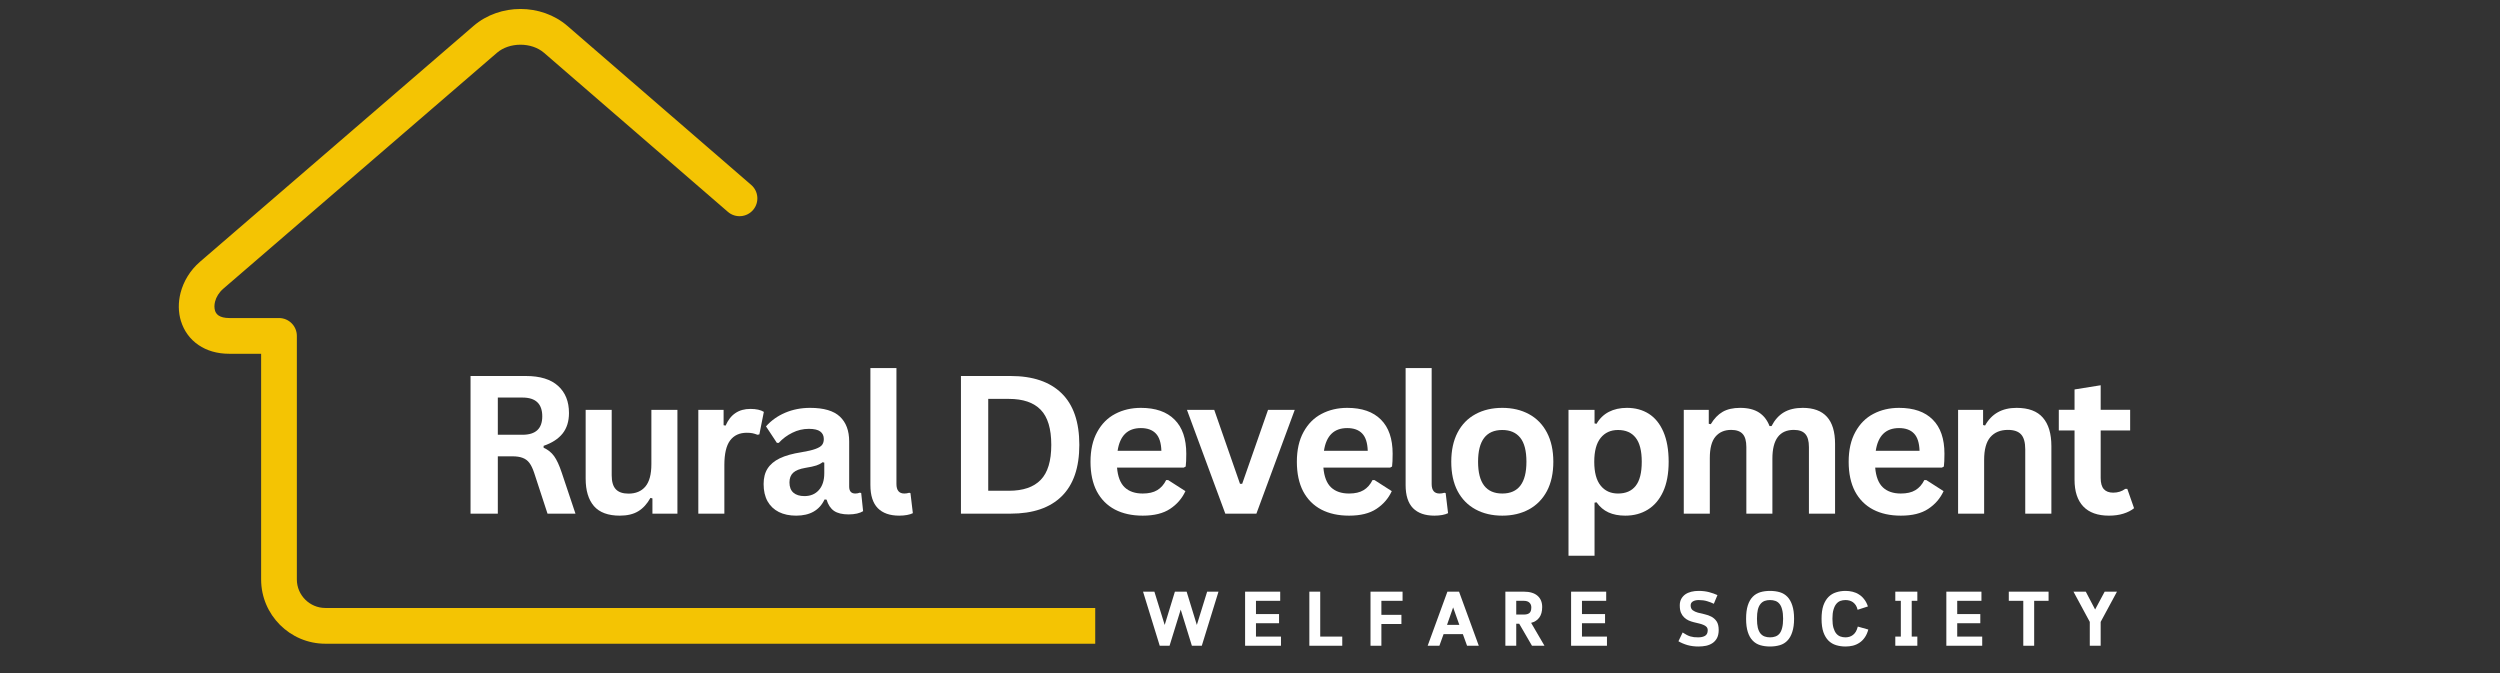 <svg xmlns="http://www.w3.org/2000/svg" xmlns:xlink="http://www.w3.org/1999/xlink" width="546" zoomAndPan="magnify" viewBox="0 0 409.5 110.25" height="147" preserveAspectRatio="xMidYMid meet" version="1.0"><rect x="0" y="0" width="409.5" height="110.25" fill="#333333" stroke="none"/><defs><g/><clipPath id="05cb028556"><path d="M 29.016 1.469 L 179.398 1.469 L 179.398 105.797 L 29.016 105.797 Z M 29.016 1.469 " clip-rule="nonzero"/></clipPath></defs><g clip-path="url(#05cb028556)"><path fill="#f4c403" d="M 353.848 99.586 C 355.465 99.586 356.777 100.898 356.777 102.512 C 356.777 104.129 355.465 105.441 353.848 105.441 L 53.289 105.441 C 50.395 105.441 47.762 104.258 45.859 102.352 C 43.957 100.449 42.773 97.816 42.773 94.926 L 42.773 57.949 L 37.555 57.949 C 35.52 57.949 33.844 57.414 32.535 56.527 C 31.086 55.551 30.125 54.164 29.641 52.59 L 29.637 52.59 C 29.191 51.129 29.176 49.52 29.578 47.957 C 30.059 46.094 31.133 44.277 32.766 42.871 L 77.578 4.238 C 79.723 2.391 82.504 1.469 85.254 1.469 C 88.008 1.469 90.789 2.391 92.93 4.238 L 123.047 30.289 C 124.266 31.34 124.398 33.184 123.348 34.402 C 122.293 35.621 120.449 35.758 119.23 34.703 L 89.113 8.652 C 88.082 7.766 86.684 7.324 85.254 7.324 C 83.828 7.324 82.426 7.766 81.395 8.652 L 36.582 47.285 C 35.879 47.891 35.422 48.645 35.227 49.398 C 35.094 49.926 35.086 50.441 35.219 50.875 L 35.215 50.875 L 35.219 50.887 C 35.316 51.199 35.512 51.48 35.805 51.68 C 36.188 51.938 36.762 52.094 37.555 52.094 L 45.699 52.094 C 47.316 52.094 48.625 53.406 48.625 55.02 L 48.625 94.926 C 48.625 96.203 49.152 97.371 49.996 98.215 C 50.844 99.059 52.008 99.586 53.289 99.586 Z M 353.848 99.586 " fill-opacity="1" fill-rule="nonzero"/></g><g fill="#ffffff" fill-opacity="1"><g transform="translate(68.189, 84.136)"><g/></g></g><g fill="#ffffff" fill-opacity="1"><g transform="translate(74.152, 84.136)"><g><path d="M 2.922 0 L 2.922 -22.547 L 11.984 -22.547 C 14.316 -22.547 16.078 -22.004 17.266 -20.922 C 18.453 -19.848 19.047 -18.367 19.047 -16.484 C 19.047 -15.117 18.695 -14 18 -13.125 C 17.301 -12.25 16.266 -11.578 14.891 -11.109 L 14.891 -10.797 C 15.598 -10.484 16.172 -10.023 16.609 -9.422 C 17.047 -8.816 17.461 -7.914 17.859 -6.719 L 20.109 0 L 15.531 0 L 13.328 -6.734 C 13.098 -7.41 12.844 -7.938 12.562 -8.312 C 12.281 -8.688 11.922 -8.957 11.484 -9.125 C 11.047 -9.301 10.477 -9.391 9.781 -9.391 L 7.391 -9.391 L 7.391 0 Z M 11.438 -12.922 C 13.594 -12.922 14.672 -13.926 14.672 -15.938 C 14.672 -17.988 13.594 -19.016 11.438 -19.016 L 7.391 -19.016 L 7.391 -12.922 Z M 11.438 -12.922 "/></g></g></g><g fill="#ffffff" fill-opacity="1"><g transform="translate(93.743, 84.136)"><g><path d="M 7.781 0.328 C 5.875 0.328 4.461 -0.191 3.547 -1.234 C 2.641 -2.285 2.188 -3.785 2.188 -5.734 L 2.188 -17 L 6.453 -17 L 6.453 -6.281 C 6.453 -5.238 6.676 -4.477 7.125 -4 C 7.57 -3.52 8.266 -3.281 9.203 -3.281 C 10.391 -3.281 11.312 -3.664 11.969 -4.438 C 12.625 -5.219 12.953 -6.441 12.953 -8.109 L 12.953 -17 L 17.219 -17 L 17.219 0 L 13.125 0 L 13.125 -2.5 L 12.797 -2.578 C 12.254 -1.598 11.586 -0.867 10.797 -0.391 C 10.016 0.086 9.008 0.328 7.781 0.328 Z M 7.781 0.328 "/></g></g></g><g fill="#ffffff" fill-opacity="1"><g transform="translate(111.931, 84.136)"><g><path d="M 2.453 0 L 2.453 -17 L 6.594 -17 L 6.594 -14.484 L 6.922 -14.422 C 7.336 -15.359 7.879 -16.047 8.547 -16.484 C 9.211 -16.93 10.023 -17.156 10.984 -17.156 C 11.941 -17.156 12.676 -16.992 13.188 -16.672 L 12.453 -12.984 L 12.141 -12.922 C 11.859 -13.035 11.586 -13.117 11.328 -13.172 C 11.078 -13.223 10.766 -13.25 10.391 -13.25 C 9.203 -13.25 8.289 -12.828 7.656 -11.984 C 7.031 -11.148 6.719 -9.805 6.719 -7.953 L 6.719 0 Z M 2.453 0 "/></g></g></g><g fill="#ffffff" fill-opacity="1"><g transform="translate(123.783, 84.136)"><g><path d="M 6.625 0.328 C 5.539 0.328 4.598 0.129 3.797 -0.266 C 2.992 -0.672 2.375 -1.258 1.938 -2.031 C 1.508 -2.812 1.297 -3.75 1.297 -4.844 C 1.297 -5.852 1.508 -6.695 1.938 -7.375 C 2.375 -8.062 3.039 -8.625 3.938 -9.062 C 4.844 -9.5 6.031 -9.832 7.5 -10.062 C 8.508 -10.227 9.281 -10.41 9.812 -10.609 C 10.344 -10.805 10.695 -11.023 10.875 -11.266 C 11.062 -11.516 11.156 -11.832 11.156 -12.219 C 11.156 -12.758 10.961 -13.172 10.578 -13.453 C 10.203 -13.742 9.578 -13.891 8.703 -13.891 C 7.754 -13.891 6.852 -13.676 6 -13.25 C 5.145 -12.832 4.406 -12.281 3.781 -11.594 L 3.469 -11.594 L 1.688 -14.297 C 2.539 -15.254 3.586 -16 4.828 -16.531 C 6.078 -17.062 7.438 -17.328 8.906 -17.328 C 11.156 -17.328 12.785 -16.848 13.797 -15.891 C 14.805 -14.941 15.312 -13.586 15.312 -11.828 L 15.312 -4.438 C 15.312 -3.676 15.645 -3.297 16.312 -3.297 C 16.57 -3.297 16.82 -3.344 17.062 -3.438 L 17.281 -3.375 L 17.594 -0.406 C 17.352 -0.25 17.02 -0.117 16.594 -0.016 C 16.176 0.078 15.719 0.125 15.219 0.125 C 14.195 0.125 13.398 -0.066 12.828 -0.453 C 12.266 -0.848 11.859 -1.461 11.609 -2.297 L 11.281 -2.328 C 10.445 -0.555 8.895 0.328 6.625 0.328 Z M 7.984 -2.875 C 8.973 -2.875 9.758 -3.203 10.344 -3.859 C 10.938 -4.523 11.234 -5.445 11.234 -6.625 L 11.234 -8.359 L 10.953 -8.422 C 10.691 -8.211 10.352 -8.035 9.938 -7.891 C 9.52 -7.754 8.922 -7.625 8.141 -7.5 C 7.211 -7.344 6.547 -7.078 6.141 -6.703 C 5.734 -6.328 5.531 -5.797 5.531 -5.109 C 5.531 -4.379 5.742 -3.82 6.172 -3.438 C 6.609 -3.062 7.211 -2.875 7.984 -2.875 Z M 7.984 -2.875 "/></g></g></g><g fill="#ffffff" fill-opacity="1"><g transform="translate(140.228, 84.136)"><g><path d="M 7.062 0.328 C 5.531 0.328 4.359 -0.082 3.547 -0.906 C 2.742 -1.738 2.344 -3 2.344 -4.688 L 2.344 -23.844 L 6.609 -23.844 L 6.609 -4.859 C 6.609 -3.816 7.039 -3.297 7.906 -3.297 C 8.156 -3.297 8.422 -3.336 8.703 -3.422 L 8.906 -3.359 L 9.297 -0.078 C 9.055 0.047 8.738 0.145 8.344 0.219 C 7.957 0.289 7.531 0.328 7.062 0.328 Z M 7.062 0.328 "/></g></g></g><g fill="#ffffff" fill-opacity="1"><g transform="translate(148.519, 84.136)"><g/></g></g><g fill="#ffffff" fill-opacity="1"><g transform="translate(154.481, 84.136)"><g><path d="M 11.047 -22.547 C 14.703 -22.547 17.492 -21.598 19.422 -19.703 C 21.348 -17.816 22.312 -15.004 22.312 -11.266 C 22.312 -7.547 21.348 -4.738 19.422 -2.844 C 17.492 -0.945 14.703 0 11.047 0 L 2.922 0 L 2.922 -22.547 Z M 10.781 -3.75 C 13.102 -3.75 14.836 -4.344 15.984 -5.531 C 17.141 -6.719 17.719 -8.629 17.719 -11.266 C 17.719 -13.91 17.141 -15.828 15.984 -17.016 C 14.836 -18.203 13.102 -18.797 10.781 -18.797 L 7.391 -18.797 L 7.391 -3.75 Z M 10.781 -3.75 "/></g></g></g><g fill="#ffffff" fill-opacity="1"><g transform="translate(177.094, 84.136)"><g><path d="M 16.812 -7.547 L 5.875 -7.547 C 6 -6.055 6.422 -4.973 7.141 -4.297 C 7.859 -3.629 8.836 -3.297 10.078 -3.297 C 11.055 -3.297 11.848 -3.477 12.453 -3.844 C 13.066 -4.207 13.555 -4.758 13.922 -5.5 L 14.25 -5.5 L 17.078 -3.688 C 16.523 -2.488 15.688 -1.52 14.562 -0.781 C 13.445 -0.039 11.953 0.328 10.078 0.328 C 8.328 0.328 6.812 -0.004 5.531 -0.672 C 4.25 -1.348 3.258 -2.344 2.562 -3.656 C 1.875 -4.977 1.531 -6.594 1.531 -8.5 C 1.531 -10.426 1.895 -12.051 2.625 -13.375 C 3.352 -14.707 4.336 -15.695 5.578 -16.344 C 6.828 -17 8.227 -17.328 9.781 -17.328 C 12.188 -17.328 14.023 -16.688 15.297 -15.406 C 16.578 -14.133 17.219 -12.27 17.219 -9.812 C 17.219 -8.914 17.188 -8.219 17.125 -7.719 Z M 13.141 -10.297 C 13.098 -11.598 12.797 -12.539 12.234 -13.125 C 11.672 -13.719 10.852 -14.016 9.781 -14.016 C 7.613 -14.016 6.344 -12.773 5.969 -10.297 Z M 13.141 -10.297 "/></g></g></g><g fill="#ffffff" fill-opacity="1"><g transform="translate(194.095, 84.136)"><g><path d="M 11.703 0 L 6.609 0 L 0.328 -17 L 4.797 -17 L 9.016 -4.891 L 9.375 -4.891 L 13.609 -17 L 17.984 -17 Z M 11.703 0 "/></g></g></g><g fill="#ffffff" fill-opacity="1"><g transform="translate(210.895, 84.136)"><g><path d="M 16.812 -7.547 L 5.875 -7.547 C 6 -6.055 6.422 -4.973 7.141 -4.297 C 7.859 -3.629 8.836 -3.297 10.078 -3.297 C 11.055 -3.297 11.848 -3.477 12.453 -3.844 C 13.066 -4.207 13.555 -4.758 13.922 -5.5 L 14.25 -5.5 L 17.078 -3.688 C 16.523 -2.488 15.688 -1.52 14.562 -0.781 C 13.445 -0.039 11.953 0.328 10.078 0.328 C 8.328 0.328 6.812 -0.004 5.531 -0.672 C 4.25 -1.348 3.258 -2.344 2.562 -3.656 C 1.875 -4.977 1.531 -6.594 1.531 -8.5 C 1.531 -10.426 1.895 -12.051 2.625 -13.375 C 3.352 -14.707 4.336 -15.695 5.578 -16.344 C 6.828 -17 8.227 -17.328 9.781 -17.328 C 12.188 -17.328 14.023 -16.688 15.297 -15.406 C 16.578 -14.133 17.219 -12.27 17.219 -9.812 C 17.219 -8.914 17.188 -8.219 17.125 -7.719 Z M 13.141 -10.297 C 13.098 -11.598 12.797 -12.539 12.234 -13.125 C 11.672 -13.719 10.852 -14.016 9.781 -14.016 C 7.613 -14.016 6.344 -12.773 5.969 -10.297 Z M 13.141 -10.297 "/></g></g></g><g fill="#ffffff" fill-opacity="1"><g transform="translate(227.896, 84.136)"><g><path d="M 7.062 0.328 C 5.531 0.328 4.359 -0.082 3.547 -0.906 C 2.742 -1.738 2.344 -3 2.344 -4.688 L 2.344 -23.844 L 6.609 -23.844 L 6.609 -4.859 C 6.609 -3.816 7.039 -3.297 7.906 -3.297 C 8.156 -3.297 8.422 -3.336 8.703 -3.422 L 8.906 -3.359 L 9.297 -0.078 C 9.055 0.047 8.738 0.145 8.344 0.219 C 7.957 0.289 7.531 0.328 7.062 0.328 Z M 7.062 0.328 "/></g></g></g><g fill="#ffffff" fill-opacity="1"><g transform="translate(236.186, 84.136)"><g><path d="M 9.891 0.328 C 8.223 0.328 6.758 -0.016 5.5 -0.703 C 4.238 -1.391 3.258 -2.391 2.562 -3.703 C 1.875 -5.023 1.531 -6.625 1.531 -8.5 C 1.531 -10.363 1.875 -11.957 2.562 -13.281 C 3.258 -14.613 4.238 -15.617 5.5 -16.297 C 6.758 -16.984 8.223 -17.328 9.891 -17.328 C 11.547 -17.328 13.004 -16.984 14.266 -16.297 C 15.523 -15.617 16.504 -14.613 17.203 -13.281 C 17.898 -11.957 18.25 -10.363 18.25 -8.5 C 18.25 -6.625 17.898 -5.023 17.203 -3.703 C 16.504 -2.391 15.523 -1.391 14.266 -0.703 C 13.004 -0.016 11.547 0.328 9.891 0.328 Z M 9.891 -3.297 C 12.523 -3.297 13.844 -5.031 13.844 -8.5 C 13.844 -10.289 13.504 -11.602 12.828 -12.438 C 12.148 -13.281 11.172 -13.703 9.891 -13.703 C 7.242 -13.703 5.922 -11.969 5.922 -8.5 C 5.922 -5.031 7.242 -3.297 9.891 -3.297 Z M 9.891 -3.297 "/></g></g></g><g fill="#ffffff" fill-opacity="1"><g transform="translate(254.467, 84.136)"><g><path d="M 2.453 6.891 L 2.453 -17 L 6.719 -17 L 6.719 -14.781 L 7.047 -14.719 C 7.547 -15.582 8.219 -16.234 9.062 -16.672 C 9.906 -17.109 10.895 -17.328 12.031 -17.328 C 13.395 -17.328 14.586 -17.004 15.609 -16.359 C 16.629 -15.711 17.426 -14.727 18 -13.406 C 18.57 -12.082 18.859 -10.445 18.859 -8.5 C 18.859 -6.551 18.555 -4.922 17.953 -3.609 C 17.348 -2.297 16.508 -1.312 15.438 -0.656 C 14.375 0 13.145 0.328 11.75 0.328 C 10.688 0.328 9.77 0.148 9 -0.203 C 8.227 -0.555 7.578 -1.109 7.047 -1.859 L 6.719 -1.797 L 6.719 6.891 Z M 10.562 -3.297 C 11.832 -3.297 12.797 -3.711 13.453 -4.547 C 14.117 -5.379 14.453 -6.695 14.453 -8.5 C 14.453 -10.289 14.117 -11.602 13.453 -12.438 C 12.797 -13.281 11.832 -13.703 10.562 -13.703 C 9.363 -13.703 8.414 -13.27 7.719 -12.406 C 7.02 -11.539 6.672 -10.238 6.672 -8.5 C 6.672 -6.758 7.02 -5.457 7.719 -4.594 C 8.414 -3.727 9.363 -3.297 10.562 -3.297 Z M 10.562 -3.297 "/></g></g></g><g fill="#ffffff" fill-opacity="1"><g transform="translate(273.349, 84.136)"><g><path d="M 2.453 0 L 2.453 -17 L 6.547 -17 L 6.547 -14.719 L 6.875 -14.656 C 7.426 -15.57 8.07 -16.242 8.812 -16.672 C 9.562 -17.109 10.52 -17.328 11.688 -17.328 C 12.969 -17.328 14 -17.07 14.781 -16.562 C 15.562 -16.051 16.133 -15.312 16.5 -14.344 L 16.828 -14.344 C 17.348 -15.352 18.02 -16.102 18.844 -16.594 C 19.676 -17.082 20.707 -17.328 21.938 -17.328 C 25.469 -17.328 27.234 -15.363 27.234 -11.438 L 27.234 0 L 22.953 0 L 22.953 -10.906 C 22.953 -11.895 22.754 -12.609 22.359 -13.047 C 21.973 -13.492 21.348 -13.719 20.484 -13.719 C 18.141 -13.719 16.969 -12.148 16.969 -9.016 L 16.969 0 L 12.703 0 L 12.703 -10.906 C 12.703 -11.895 12.504 -12.609 12.109 -13.047 C 11.711 -13.492 11.082 -13.719 10.219 -13.719 C 9.125 -13.719 8.266 -13.348 7.641 -12.609 C 7.023 -11.879 6.719 -10.711 6.719 -9.109 L 6.719 0 Z M 2.453 0 "/></g></g></g><g fill="#ffffff" fill-opacity="1"><g transform="translate(301.281, 84.136)"><g><path d="M 16.812 -7.547 L 5.875 -7.547 C 6 -6.055 6.422 -4.973 7.141 -4.297 C 7.859 -3.629 8.836 -3.297 10.078 -3.297 C 11.055 -3.297 11.848 -3.477 12.453 -3.844 C 13.066 -4.207 13.555 -4.758 13.922 -5.5 L 14.25 -5.5 L 17.078 -3.688 C 16.523 -2.488 15.688 -1.52 14.562 -0.781 C 13.445 -0.039 11.953 0.328 10.078 0.328 C 8.328 0.328 6.812 -0.004 5.531 -0.672 C 4.25 -1.348 3.258 -2.344 2.562 -3.656 C 1.875 -4.977 1.531 -6.594 1.531 -8.5 C 1.531 -10.426 1.895 -12.051 2.625 -13.375 C 3.352 -14.707 4.336 -15.695 5.578 -16.344 C 6.828 -17 8.227 -17.328 9.781 -17.328 C 12.188 -17.328 14.023 -16.688 15.297 -15.406 C 16.578 -14.133 17.219 -12.27 17.219 -9.812 C 17.219 -8.914 17.188 -8.219 17.125 -7.719 Z M 13.141 -10.297 C 13.098 -11.598 12.797 -12.539 12.234 -13.125 C 11.672 -13.719 10.852 -14.016 9.781 -14.016 C 7.613 -14.016 6.344 -12.773 5.969 -10.297 Z M 13.141 -10.297 "/></g></g></g><g fill="#ffffff" fill-opacity="1"><g transform="translate(318.282, 84.136)"><g><path d="M 2.453 0 L 2.453 -17 L 6.547 -17 L 6.547 -14.516 L 6.875 -14.438 C 7.938 -16.363 9.656 -17.328 12.031 -17.328 C 13.988 -17.328 15.426 -16.789 16.344 -15.719 C 17.27 -14.656 17.734 -13.102 17.734 -11.062 L 17.734 0 L 13.453 0 L 13.453 -10.531 C 13.453 -11.664 13.227 -12.477 12.781 -12.969 C 12.332 -13.469 11.609 -13.719 10.609 -13.719 C 9.379 -13.719 8.422 -13.32 7.734 -12.531 C 7.055 -11.738 6.719 -10.492 6.719 -8.797 L 6.719 0 Z M 2.453 0 "/></g></g></g><g fill="#ffffff" fill-opacity="1"><g transform="translate(336.716, 84.136)"><g><path d="M 11.734 -4.062 L 12.844 -0.891 C 12.383 -0.516 11.801 -0.219 11.094 0 C 10.395 0.219 9.609 0.328 8.734 0.328 C 6.891 0.328 5.488 -0.172 4.531 -1.172 C 3.57 -2.18 3.094 -3.641 3.094 -5.547 L 3.094 -13.625 L 0.516 -13.625 L 0.516 -17.016 L 3.094 -17.016 L 3.094 -20.344 L 7.375 -21.031 L 7.375 -17.016 L 12.203 -17.016 L 12.203 -13.625 L 7.375 -13.625 L 7.375 -5.859 C 7.375 -5.016 7.547 -4.398 7.891 -4.016 C 8.242 -3.629 8.754 -3.438 9.422 -3.438 C 10.18 -3.438 10.844 -3.645 11.406 -4.062 Z M 11.734 -4.062 "/></g></g></g><g fill="#ffffff" fill-opacity="1"><g transform="translate(179.701, 105.773)"><g/></g></g><g fill="#ffffff" fill-opacity="1"><g transform="translate(187.011, 105.773)"><g><path d="M 7.359 -8.859 L 9.031 -3.406 L 10.719 -8.859 L 12.578 -8.859 L 9.844 0 L 8.219 0 L 6.391 -5.922 L 4.562 0 L 2.953 0 L 0.219 -8.859 L 2.078 -8.859 L 3.766 -3.406 L 5.438 -8.859 Z M 7.359 -8.859 "/></g></g></g><g fill="#ffffff" fill-opacity="1"><g transform="translate(203.197, 105.773)"><g><path d="M 2.531 -3.688 L 2.531 -1.5 L 6.625 -1.5 L 6.625 0 L 0.75 0 L 0.75 -8.859 L 6.5 -8.859 L 6.5 -7.359 L 2.531 -7.359 L 2.531 -5.188 L 6.312 -5.188 L 6.312 -3.688 Z M 2.531 -3.688 "/></g></g></g><g fill="#ffffff" fill-opacity="1"><g transform="translate(213.722, 105.773)"><g><path d="M 2.531 -1.5 L 6.141 -1.5 L 6.141 0 L 0.75 0 L 0.75 -8.859 L 2.531 -8.859 Z M 2.531 -1.5 "/></g></g></g><g fill="#ffffff" fill-opacity="1"><g transform="translate(223.74, 105.773)"><g><path d="M 0.75 0 L 0.75 -8.859 L 6 -8.859 L 6 -7.359 L 2.531 -7.359 L 2.531 -5.062 L 5.812 -5.062 L 5.812 -3.562 L 2.531 -3.562 L 2.531 0 Z M 0.75 0 "/></g></g></g><g fill="#ffffff" fill-opacity="1"><g transform="translate(233.632, 105.773)"><g><path d="M 5.984 -1.906 L 2.828 -1.906 L 2.141 0 L 0.219 0 L 3.453 -8.859 L 5.359 -8.859 L 8.594 0 L 6.672 0 Z M 3.391 -3.422 L 5.406 -3.422 L 4.391 -6.281 Z M 3.391 -3.422 "/></g></g></g><g fill="#ffffff" fill-opacity="1"><g transform="translate(245.829, 105.773)"><g><path d="M 6.781 -6.344 C 6.781 -5.625 6.625 -5.051 6.312 -4.625 C 6.008 -4.195 5.562 -3.906 4.969 -3.75 L 7.156 0 L 5.109 0 L 3.016 -3.609 L 2.531 -3.609 L 2.531 0 L 0.75 0 L 0.75 -8.859 L 3.766 -8.859 C 4.754 -8.859 5.504 -8.633 6.016 -8.188 C 6.523 -7.75 6.781 -7.133 6.781 -6.344 Z M 2.531 -7.359 L 2.531 -5.109 L 3.766 -5.109 C 4.18 -5.109 4.488 -5.191 4.688 -5.359 C 4.895 -5.523 5 -5.836 5 -6.297 C 5 -6.609 4.895 -6.863 4.688 -7.062 C 4.488 -7.258 4.18 -7.359 3.766 -7.359 Z M 2.531 -7.359 "/></g></g></g><g fill="#ffffff" fill-opacity="1"><g transform="translate(256.595, 105.773)"><g><path d="M 2.531 -3.688 L 2.531 -1.5 L 6.625 -1.5 L 6.625 0 L 0.75 0 L 0.75 -8.859 L 6.5 -8.859 L 6.5 -7.359 L 2.531 -7.359 L 2.531 -5.188 L 6.312 -5.188 L 6.312 -3.688 Z M 2.531 -3.688 "/></g></g></g><g fill="#ffffff" fill-opacity="1"><g transform="translate(267.12, 105.773)"><g/></g></g><g fill="#ffffff" fill-opacity="1"><g transform="translate(274.428, 105.773)"><g><path d="M 7.094 -2.578 C 7.094 -2.066 7.004 -1.633 6.828 -1.281 C 6.648 -0.938 6.41 -0.66 6.109 -0.453 C 5.805 -0.242 5.453 -0.094 5.047 0 C 4.641 0.082 4.211 0.125 3.766 0.125 C 3.129 0.125 2.531 0.047 1.969 -0.109 C 1.414 -0.273 0.926 -0.484 0.5 -0.734 L 1.188 -2.172 C 1.426 -2.016 1.645 -1.883 1.844 -1.781 C 2.039 -1.676 2.238 -1.594 2.438 -1.531 C 2.633 -1.477 2.836 -1.438 3.047 -1.406 C 3.254 -1.383 3.488 -1.375 3.75 -1.375 C 4.195 -1.375 4.566 -1.457 4.859 -1.625 C 5.148 -1.801 5.297 -2.102 5.297 -2.531 C 5.297 -2.77 5.227 -2.957 5.094 -3.094 C 4.969 -3.227 4.797 -3.336 4.578 -3.422 C 4.367 -3.516 4.125 -3.594 3.844 -3.656 C 3.57 -3.719 3.289 -3.785 3 -3.859 C 2.719 -3.93 2.441 -4.023 2.172 -4.141 C 1.898 -4.266 1.656 -4.43 1.438 -4.641 C 1.219 -4.848 1.039 -5.109 0.906 -5.422 C 0.781 -5.734 0.719 -6.129 0.719 -6.609 C 0.719 -7.016 0.797 -7.363 0.953 -7.656 C 1.117 -7.957 1.336 -8.207 1.609 -8.406 C 1.891 -8.602 2.219 -8.75 2.594 -8.844 C 2.969 -8.938 3.375 -8.984 3.812 -8.984 C 4.445 -8.984 5.016 -8.914 5.516 -8.781 C 6.023 -8.645 6.484 -8.484 6.891 -8.297 L 6.297 -6.875 C 5.984 -7.031 5.617 -7.172 5.203 -7.297 C 4.797 -7.422 4.332 -7.484 3.812 -7.484 C 3.438 -7.484 3.125 -7.41 2.875 -7.266 C 2.625 -7.117 2.5 -6.898 2.5 -6.609 C 2.5 -6.254 2.613 -5.988 2.844 -5.812 C 3.07 -5.645 3.352 -5.516 3.688 -5.422 C 4.031 -5.328 4.398 -5.238 4.797 -5.156 C 5.191 -5.07 5.555 -4.941 5.891 -4.766 C 6.234 -4.586 6.52 -4.332 6.75 -4 C 6.977 -3.664 7.094 -3.191 7.094 -2.578 Z M 7.094 -2.578 "/></g></g></g><g fill="#ffffff" fill-opacity="1"><g transform="translate(285.448, 105.773)"><g><path d="M 4.484 0.125 C 3.891 0.125 3.352 0.051 2.875 -0.094 C 2.395 -0.238 1.984 -0.488 1.641 -0.844 C 1.297 -1.195 1.031 -1.664 0.844 -2.25 C 0.656 -2.832 0.562 -3.555 0.562 -4.422 C 0.562 -5.297 0.656 -6.023 0.844 -6.609 C 1.031 -7.191 1.297 -7.66 1.641 -8.016 C 1.984 -8.367 2.395 -8.617 2.875 -8.766 C 3.352 -8.91 3.891 -8.984 4.484 -8.984 C 5.066 -8.984 5.602 -8.91 6.094 -8.766 C 6.582 -8.617 6.992 -8.367 7.328 -8.016 C 7.672 -7.66 7.938 -7.191 8.125 -6.609 C 8.32 -6.023 8.422 -5.297 8.422 -4.422 C 8.422 -3.555 8.32 -2.832 8.125 -2.25 C 7.938 -1.664 7.672 -1.195 7.328 -0.844 C 6.992 -0.488 6.582 -0.238 6.094 -0.094 C 5.602 0.051 5.066 0.125 4.484 0.125 Z M 4.484 -1.375 C 4.805 -1.375 5.098 -1.422 5.359 -1.516 C 5.629 -1.609 5.859 -1.77 6.047 -2 C 6.234 -2.238 6.375 -2.551 6.469 -2.938 C 6.57 -3.332 6.625 -3.828 6.625 -4.422 C 6.625 -5.023 6.57 -5.52 6.469 -5.906 C 6.375 -6.301 6.234 -6.613 6.047 -6.844 C 5.859 -7.082 5.629 -7.25 5.359 -7.344 C 5.098 -7.438 4.805 -7.484 4.484 -7.484 C 4.16 -7.484 3.867 -7.438 3.609 -7.344 C 3.348 -7.25 3.117 -7.082 2.922 -6.844 C 2.734 -6.613 2.586 -6.301 2.484 -5.906 C 2.391 -5.52 2.344 -5.023 2.344 -4.422 C 2.344 -3.828 2.391 -3.332 2.484 -2.938 C 2.586 -2.551 2.734 -2.238 2.922 -2 C 3.117 -1.77 3.348 -1.609 3.609 -1.516 C 3.867 -1.422 4.16 -1.375 4.484 -1.375 Z M 4.484 -1.375 "/></g></g></g><g fill="#ffffff" fill-opacity="1"><g transform="translate(297.809, 105.773)"><g><path d="M 8.219 -2.656 C 8.082 -2.145 7.891 -1.711 7.641 -1.359 C 7.398 -1.004 7.113 -0.719 6.781 -0.5 C 6.457 -0.281 6.098 -0.117 5.703 -0.016 C 5.316 0.078 4.91 0.125 4.484 0.125 C 3.941 0.125 3.43 0.051 2.953 -0.094 C 2.473 -0.238 2.055 -0.484 1.703 -0.828 C 1.348 -1.18 1.066 -1.648 0.859 -2.234 C 0.66 -2.816 0.562 -3.547 0.562 -4.422 C 0.562 -5.285 0.66 -6.008 0.859 -6.594 C 1.066 -7.176 1.348 -7.645 1.703 -8 C 2.055 -8.352 2.473 -8.602 2.953 -8.75 C 3.43 -8.906 3.941 -8.984 4.484 -8.984 C 4.891 -8.984 5.281 -8.938 5.656 -8.844 C 6.039 -8.75 6.391 -8.598 6.703 -8.391 C 7.023 -8.191 7.305 -7.93 7.547 -7.609 C 7.797 -7.297 8 -6.906 8.156 -6.438 L 6.469 -5.891 C 6.395 -6.203 6.289 -6.457 6.156 -6.656 C 6.02 -6.852 5.863 -7.016 5.688 -7.141 C 5.508 -7.266 5.316 -7.352 5.109 -7.406 C 4.898 -7.457 4.691 -7.484 4.484 -7.484 C 4.18 -7.484 3.898 -7.438 3.641 -7.344 C 3.391 -7.25 3.164 -7.082 2.969 -6.844 C 2.781 -6.613 2.629 -6.301 2.516 -5.906 C 2.398 -5.508 2.344 -5.016 2.344 -4.422 C 2.344 -3.816 2.398 -3.316 2.516 -2.922 C 2.629 -2.535 2.781 -2.227 2.969 -2 C 3.164 -1.77 3.391 -1.609 3.641 -1.516 C 3.898 -1.422 4.18 -1.375 4.484 -1.375 C 4.703 -1.375 4.914 -1.406 5.125 -1.469 C 5.332 -1.531 5.523 -1.629 5.703 -1.766 C 5.879 -1.898 6.035 -2.078 6.172 -2.297 C 6.305 -2.523 6.414 -2.805 6.5 -3.141 Z M 8.219 -2.656 "/></g></g></g><g fill="#ffffff" fill-opacity="1"><g transform="translate(309.841, 105.773)"><g><path d="M 4.219 -7.359 L 3.297 -7.359 L 3.297 -1.5 L 4.219 -1.5 L 4.219 0 L 0.609 0 L 0.609 -1.5 L 1.516 -1.5 L 1.516 -7.359 L 0.609 -7.359 L 0.609 -8.859 L 4.219 -8.859 Z M 4.219 -7.359 "/></g></g></g><g fill="#ffffff" fill-opacity="1"><g transform="translate(318.061, 105.773)"><g><path d="M 2.531 -3.688 L 2.531 -1.5 L 6.625 -1.5 L 6.625 0 L 0.75 0 L 0.75 -8.859 L 6.5 -8.859 L 6.5 -7.359 L 2.531 -7.359 L 2.531 -5.188 L 6.312 -5.188 L 6.312 -3.688 Z M 2.531 -3.688 "/></g></g></g><g fill="#ffffff" fill-opacity="1"><g transform="translate(328.587, 105.773)"><g><path d="M 4.609 -7.359 L 4.609 0 L 2.828 0 L 2.828 -7.359 L 0.453 -7.359 L 0.453 -8.859 L 6.969 -8.859 L 6.969 -7.359 Z M 4.609 -7.359 "/></g></g></g><g fill="#ffffff" fill-opacity="1"><g transform="translate(339.416, 105.773)"><g><path d="M 2.234 -8.859 L 3.766 -5.938 L 5.328 -8.859 L 7.344 -8.859 L 4.672 -3.906 L 4.672 0 L 2.891 0 L 2.891 -3.906 L 0.219 -8.859 Z M 2.234 -8.859 "/></g></g></g><g fill="#ffffff" fill-opacity="1"><g transform="translate(350.361, 105.773)"><g/></g></g></svg>